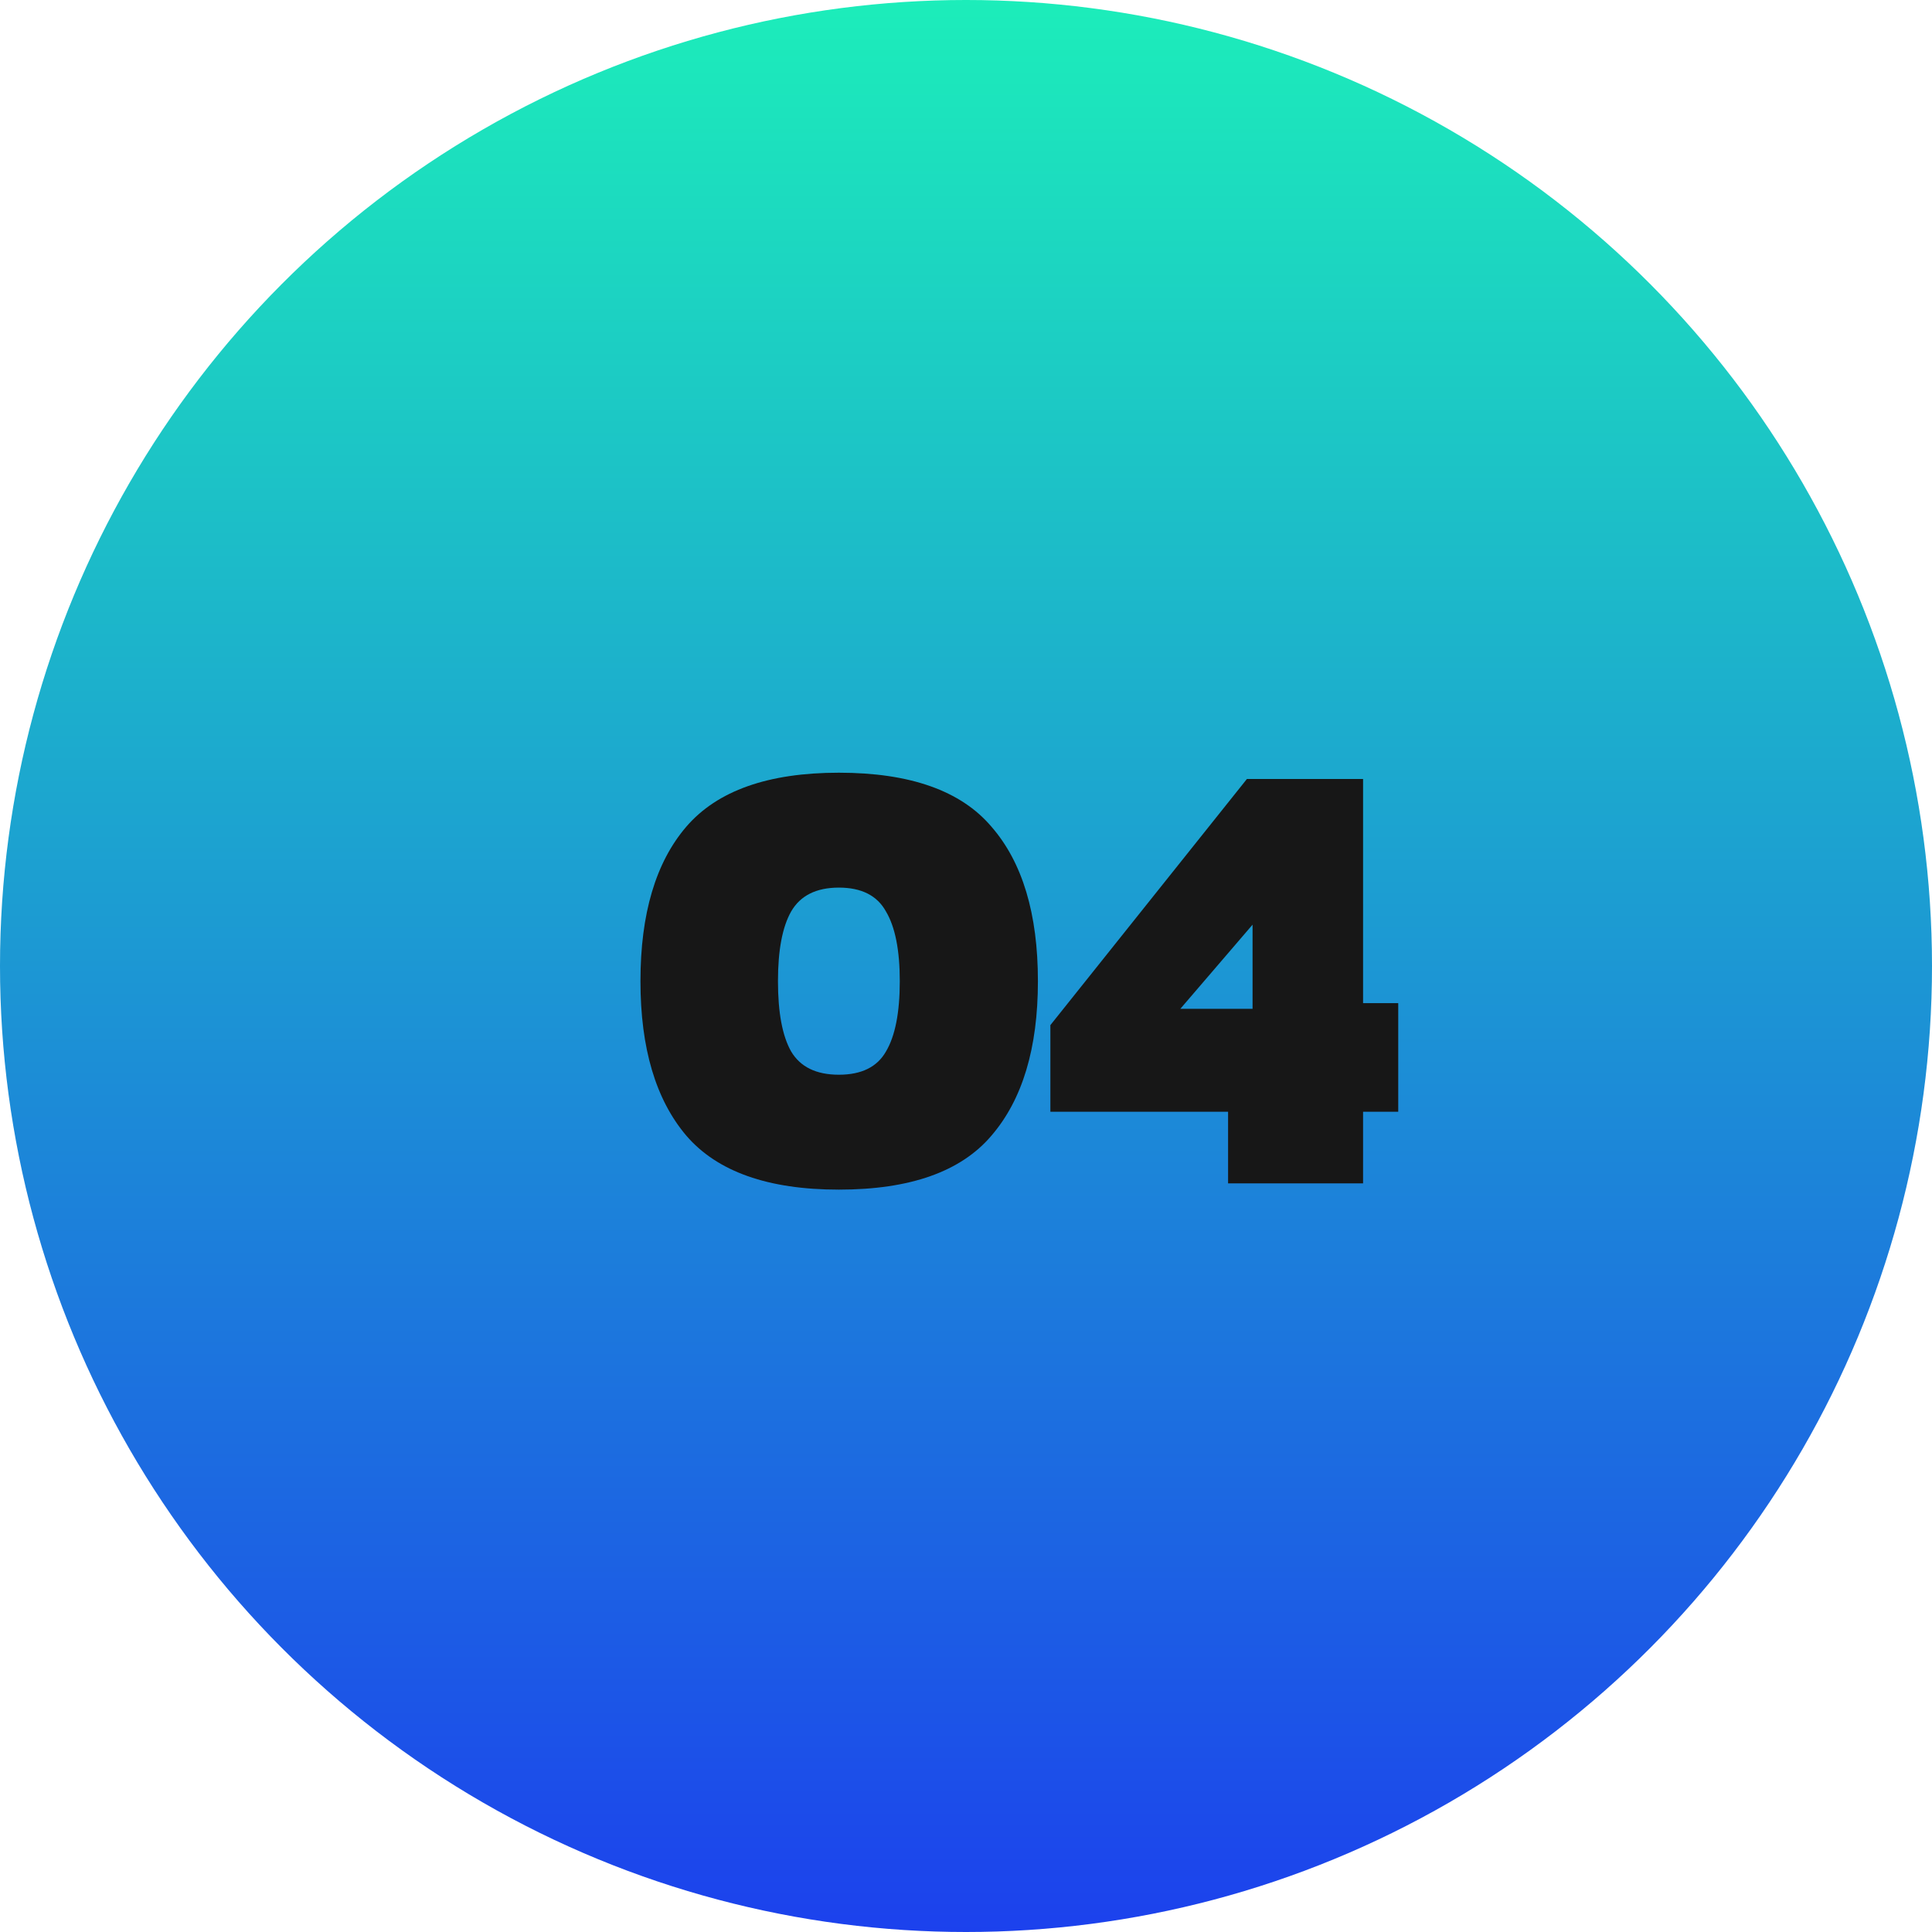 <svg width="80" height="80" viewBox="0 0 80 80" fill="none" xmlns="http://www.w3.org/2000/svg">
<circle cx="40" cy="40" r="40" fill="url(#paint0_linear_405_5)"/>
<path d="M34.736 49.26C31.807 49.26 29.701 48.515 28.418 47.024C27.153 45.533 26.52 43.401 26.52 40.628C26.52 37.837 27.153 35.705 28.418 34.232C29.701 32.741 31.807 31.996 34.736 31.996C37.683 31.996 39.789 32.741 41.054 34.232C42.337 35.705 42.978 37.837 42.978 40.628C42.978 43.401 42.337 45.533 41.054 47.024C39.789 48.515 37.683 49.26 34.736 49.26ZM34.736 44.502C35.672 44.502 36.322 44.181 36.686 43.54C37.067 42.899 37.258 41.928 37.258 40.628C37.258 39.345 37.067 38.383 36.686 37.742C36.322 37.083 35.672 36.754 34.736 36.754C33.8 36.754 33.141 37.083 32.76 37.742C32.396 38.383 32.214 39.345 32.214 40.628C32.214 41.928 32.396 42.899 32.76 43.54C33.141 44.181 33.8 44.502 34.736 44.502ZM50.852 49V46.036H43.494V42.448L51.632 32.256H56.442V41.538H57.898V46.036H56.442V49H50.852ZM48.876 41.772H51.866V38.288L48.876 41.772Z" fill="#171717"/>
<defs>
<linearGradient id="paint0_linear_405_5" x1="40" y1="0" x2="40" y2="80" gradientUnits="userSpaceOnUse">
<stop stop-color="#1CEDBA"/>
<stop offset="1" stop-color="#1C41ED"/>
</linearGradient>
</defs>
</svg>
